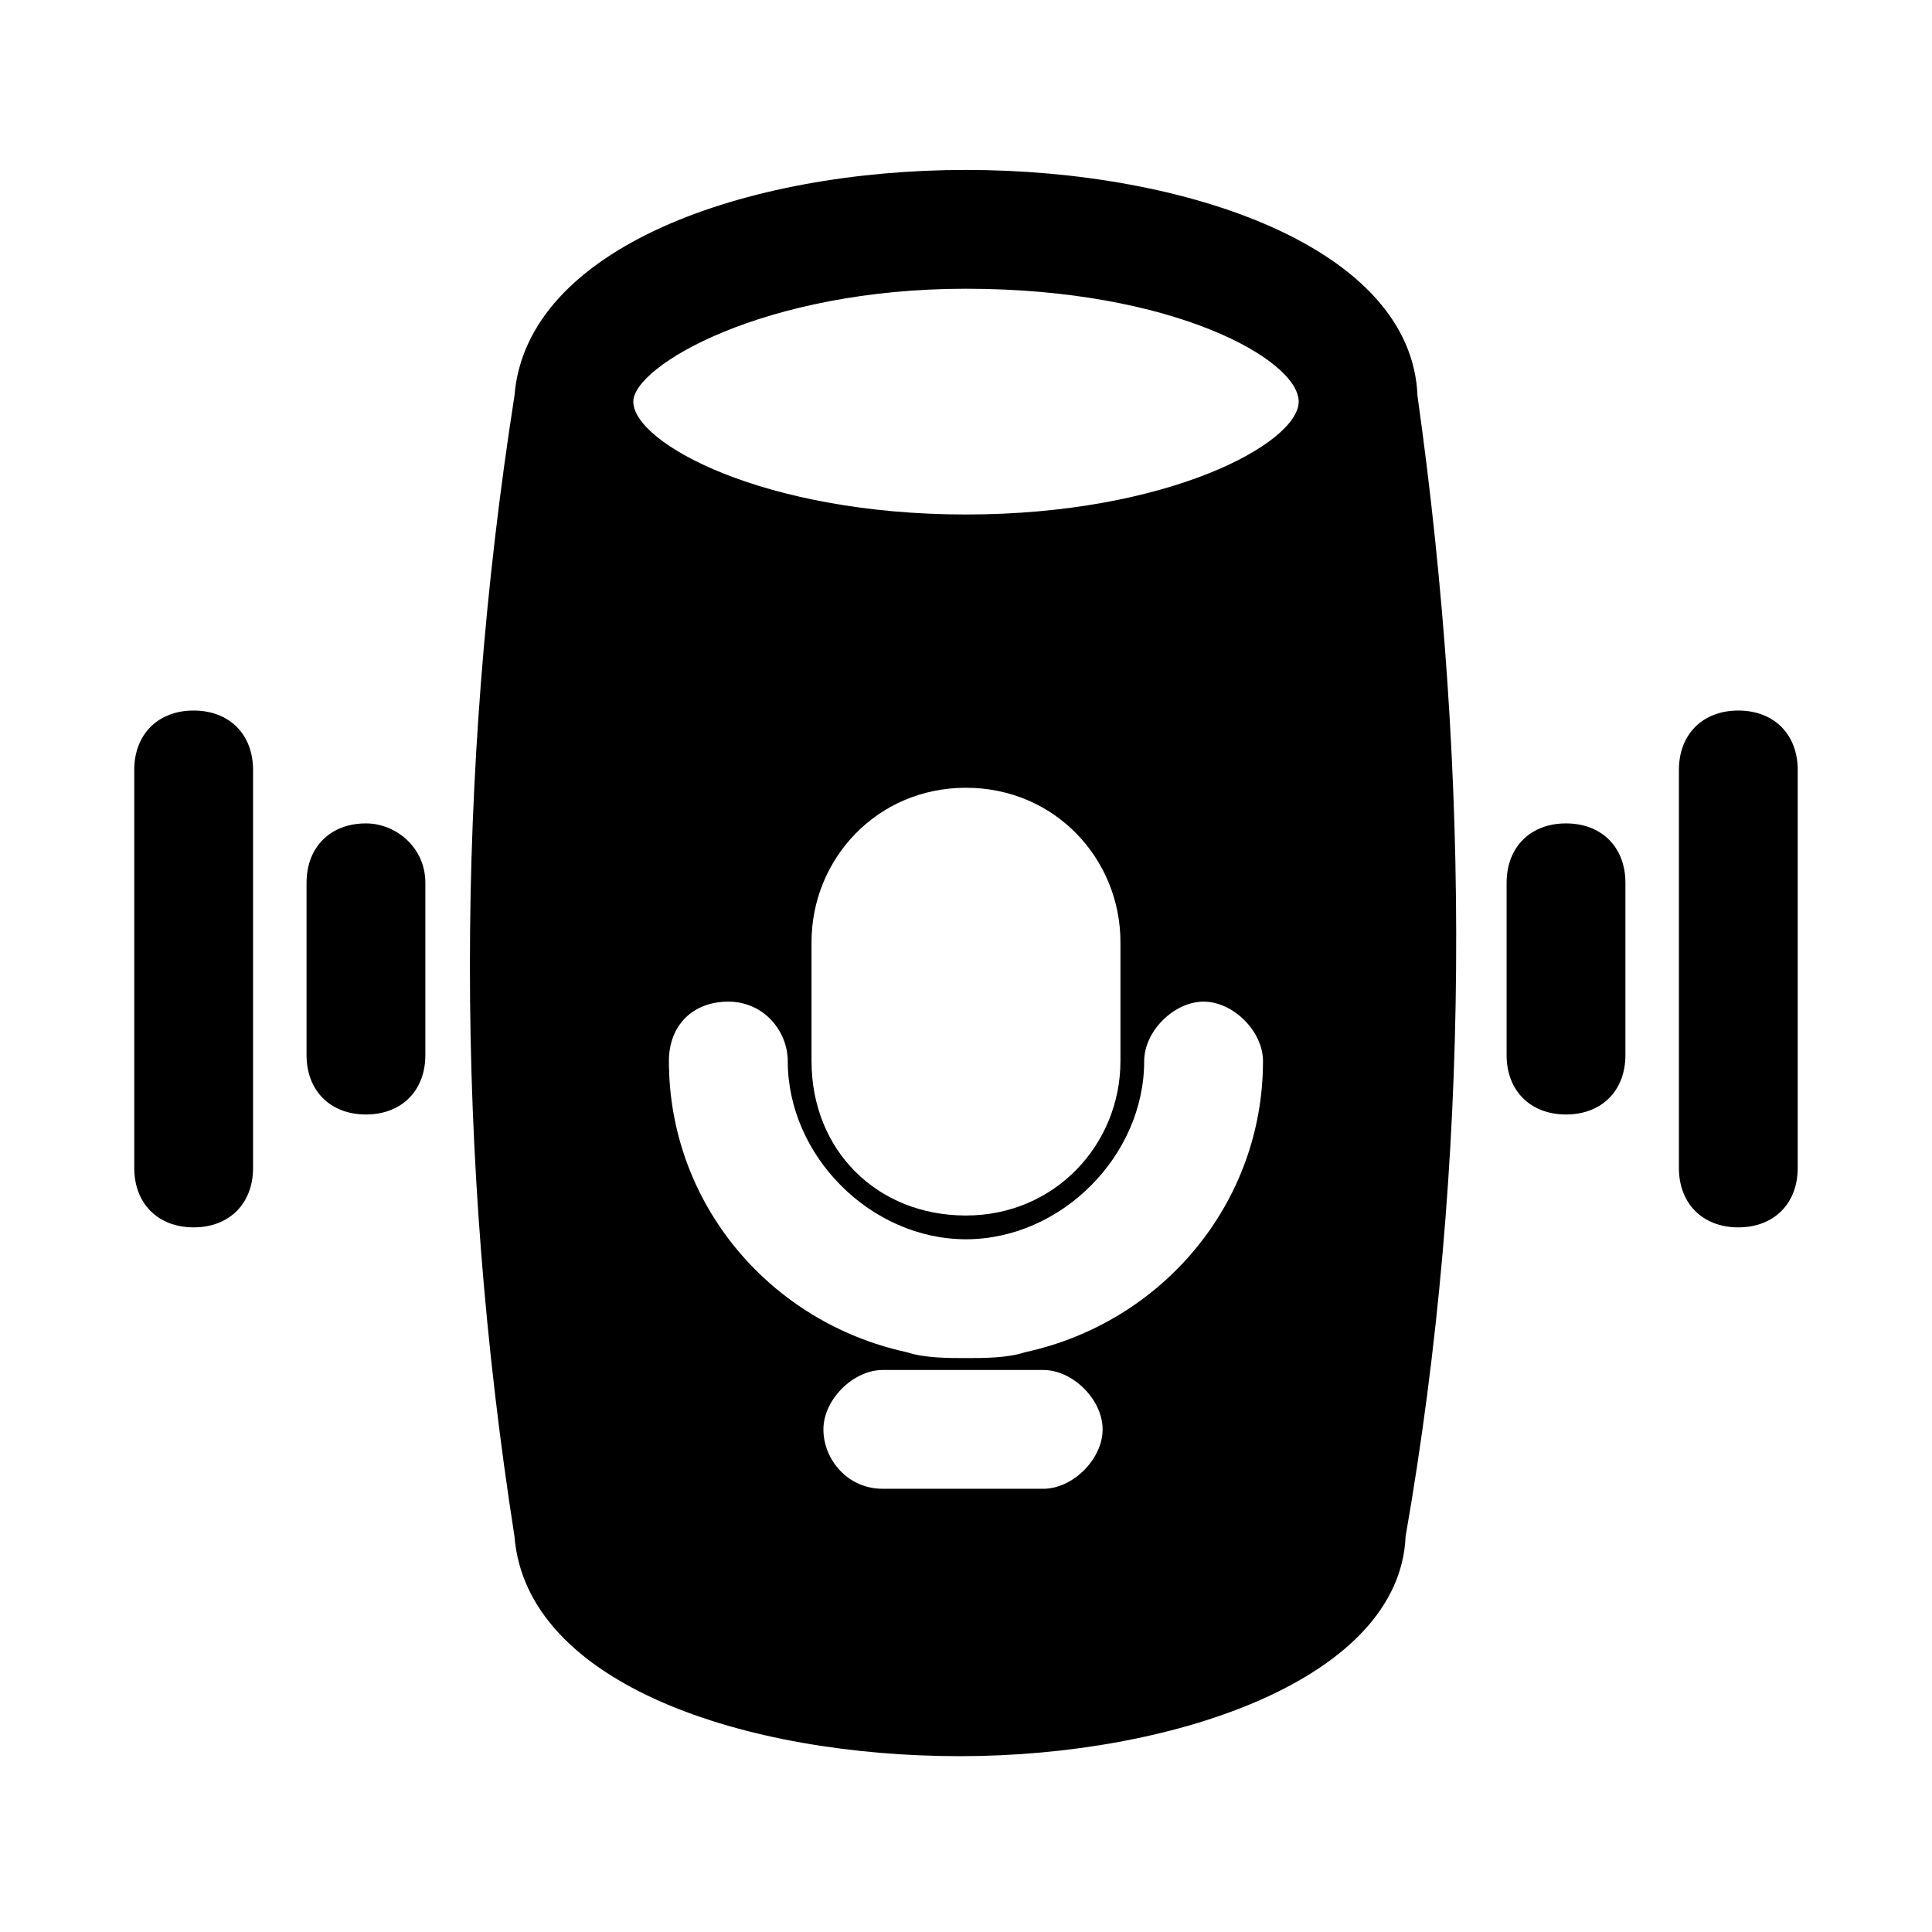 <?xml version="1.0" encoding="UTF-8"?>
<!-- Uploaded to: ICON Repo, www.svgrepo.com, Generator: ICON Repo Mixer Tools -->
<svg fill="#000000" width="800px" height="800px" version="1.1" viewBox="144 144 512 512" xmlns="http://www.w3.org/2000/svg">
 <g>
  <path d="m559.01 362.21c-9.445 0-15.742 6.297-15.742 15.742v45.656c0 9.445 6.297 15.742 15.742 15.742 9.445 0 15.742-6.297 15.742-15.742v-45.656c0.004-9.441-6.293-15.742-15.742-15.742z"/>
  <path d="m604.67 332.3c-9.445 0-15.742 6.297-15.742 15.742v105.48c0 9.445 6.297 15.742 15.742 15.742s15.742-6.297 15.742-15.742v-105.48c0-9.445-6.297-15.742-15.742-15.742z"/>
  <path d="m240.98 362.21c-9.445 0-15.742 6.297-15.742 15.742v45.656c0 9.445 6.297 15.742 15.742 15.742s15.742-6.297 15.742-15.742v-45.656c0-9.441-7.871-15.742-15.742-15.742z"/>
  <path d="m195.32 332.3c-9.445 0-15.742 6.297-15.742 15.742v105.48c0 9.445 6.297 15.742 15.742 15.742 9.445 0 15.742-6.297 15.742-15.742v-105.48c0.004-9.445-6.293-15.742-15.742-15.742z"/>
  <path d="m519.65 248.86c-1.574-39.359-61.402-59.828-119.66-59.828-58.25 0-116.5 20.469-119.65 59.828-15.742 100.76-15.742 201.52 0 302.29 3.148 39.359 61.402 58.254 118.08 58.254 56.68 0 116.51-20.469 118.08-58.254 17.316-99.188 17.316-201.52 3.144-302.29zm-78.719 144.84v31.488c0 22.043-17.32 40.934-40.934 40.934-23.617 0-40.934-17.32-40.934-40.934v-31.488c0-22.043 17.32-40.934 40.934-40.934s40.934 18.895 40.934 40.934zm-103.91 15.746c9.445 0 15.742 7.871 15.742 15.742 0 25.191 22.043 47.23 47.23 47.23 25.191 0 47.23-22.043 47.23-47.23 0-7.871 7.871-15.742 15.742-15.742s15.742 7.871 15.742 15.742c0 37.785-26.766 69.273-62.977 77.145-4.723 1.574-11.02 1.574-15.742 1.574-4.723 0-11.02 0-15.742-1.574-36.211-7.871-62.977-39.359-62.977-77.145 0.004-9.445 6.301-15.742 15.75-15.742zm40.934 97.613h42.508c7.871 0 15.742 7.871 15.742 15.742 0 7.871-7.871 15.742-15.742 15.742h-42.508c-9.445 0-15.742-7.871-15.742-15.742-0.004-7.871 7.871-15.742 15.742-15.742zm22.043-286.54c55.105 0 88.168 18.895 88.168 29.914-0.004 11.02-34.641 29.914-88.168 29.914-53.531 0-88.168-18.895-88.168-29.914 0-9.445 34.637-29.914 88.168-29.914z"/>
 </g>
</svg>